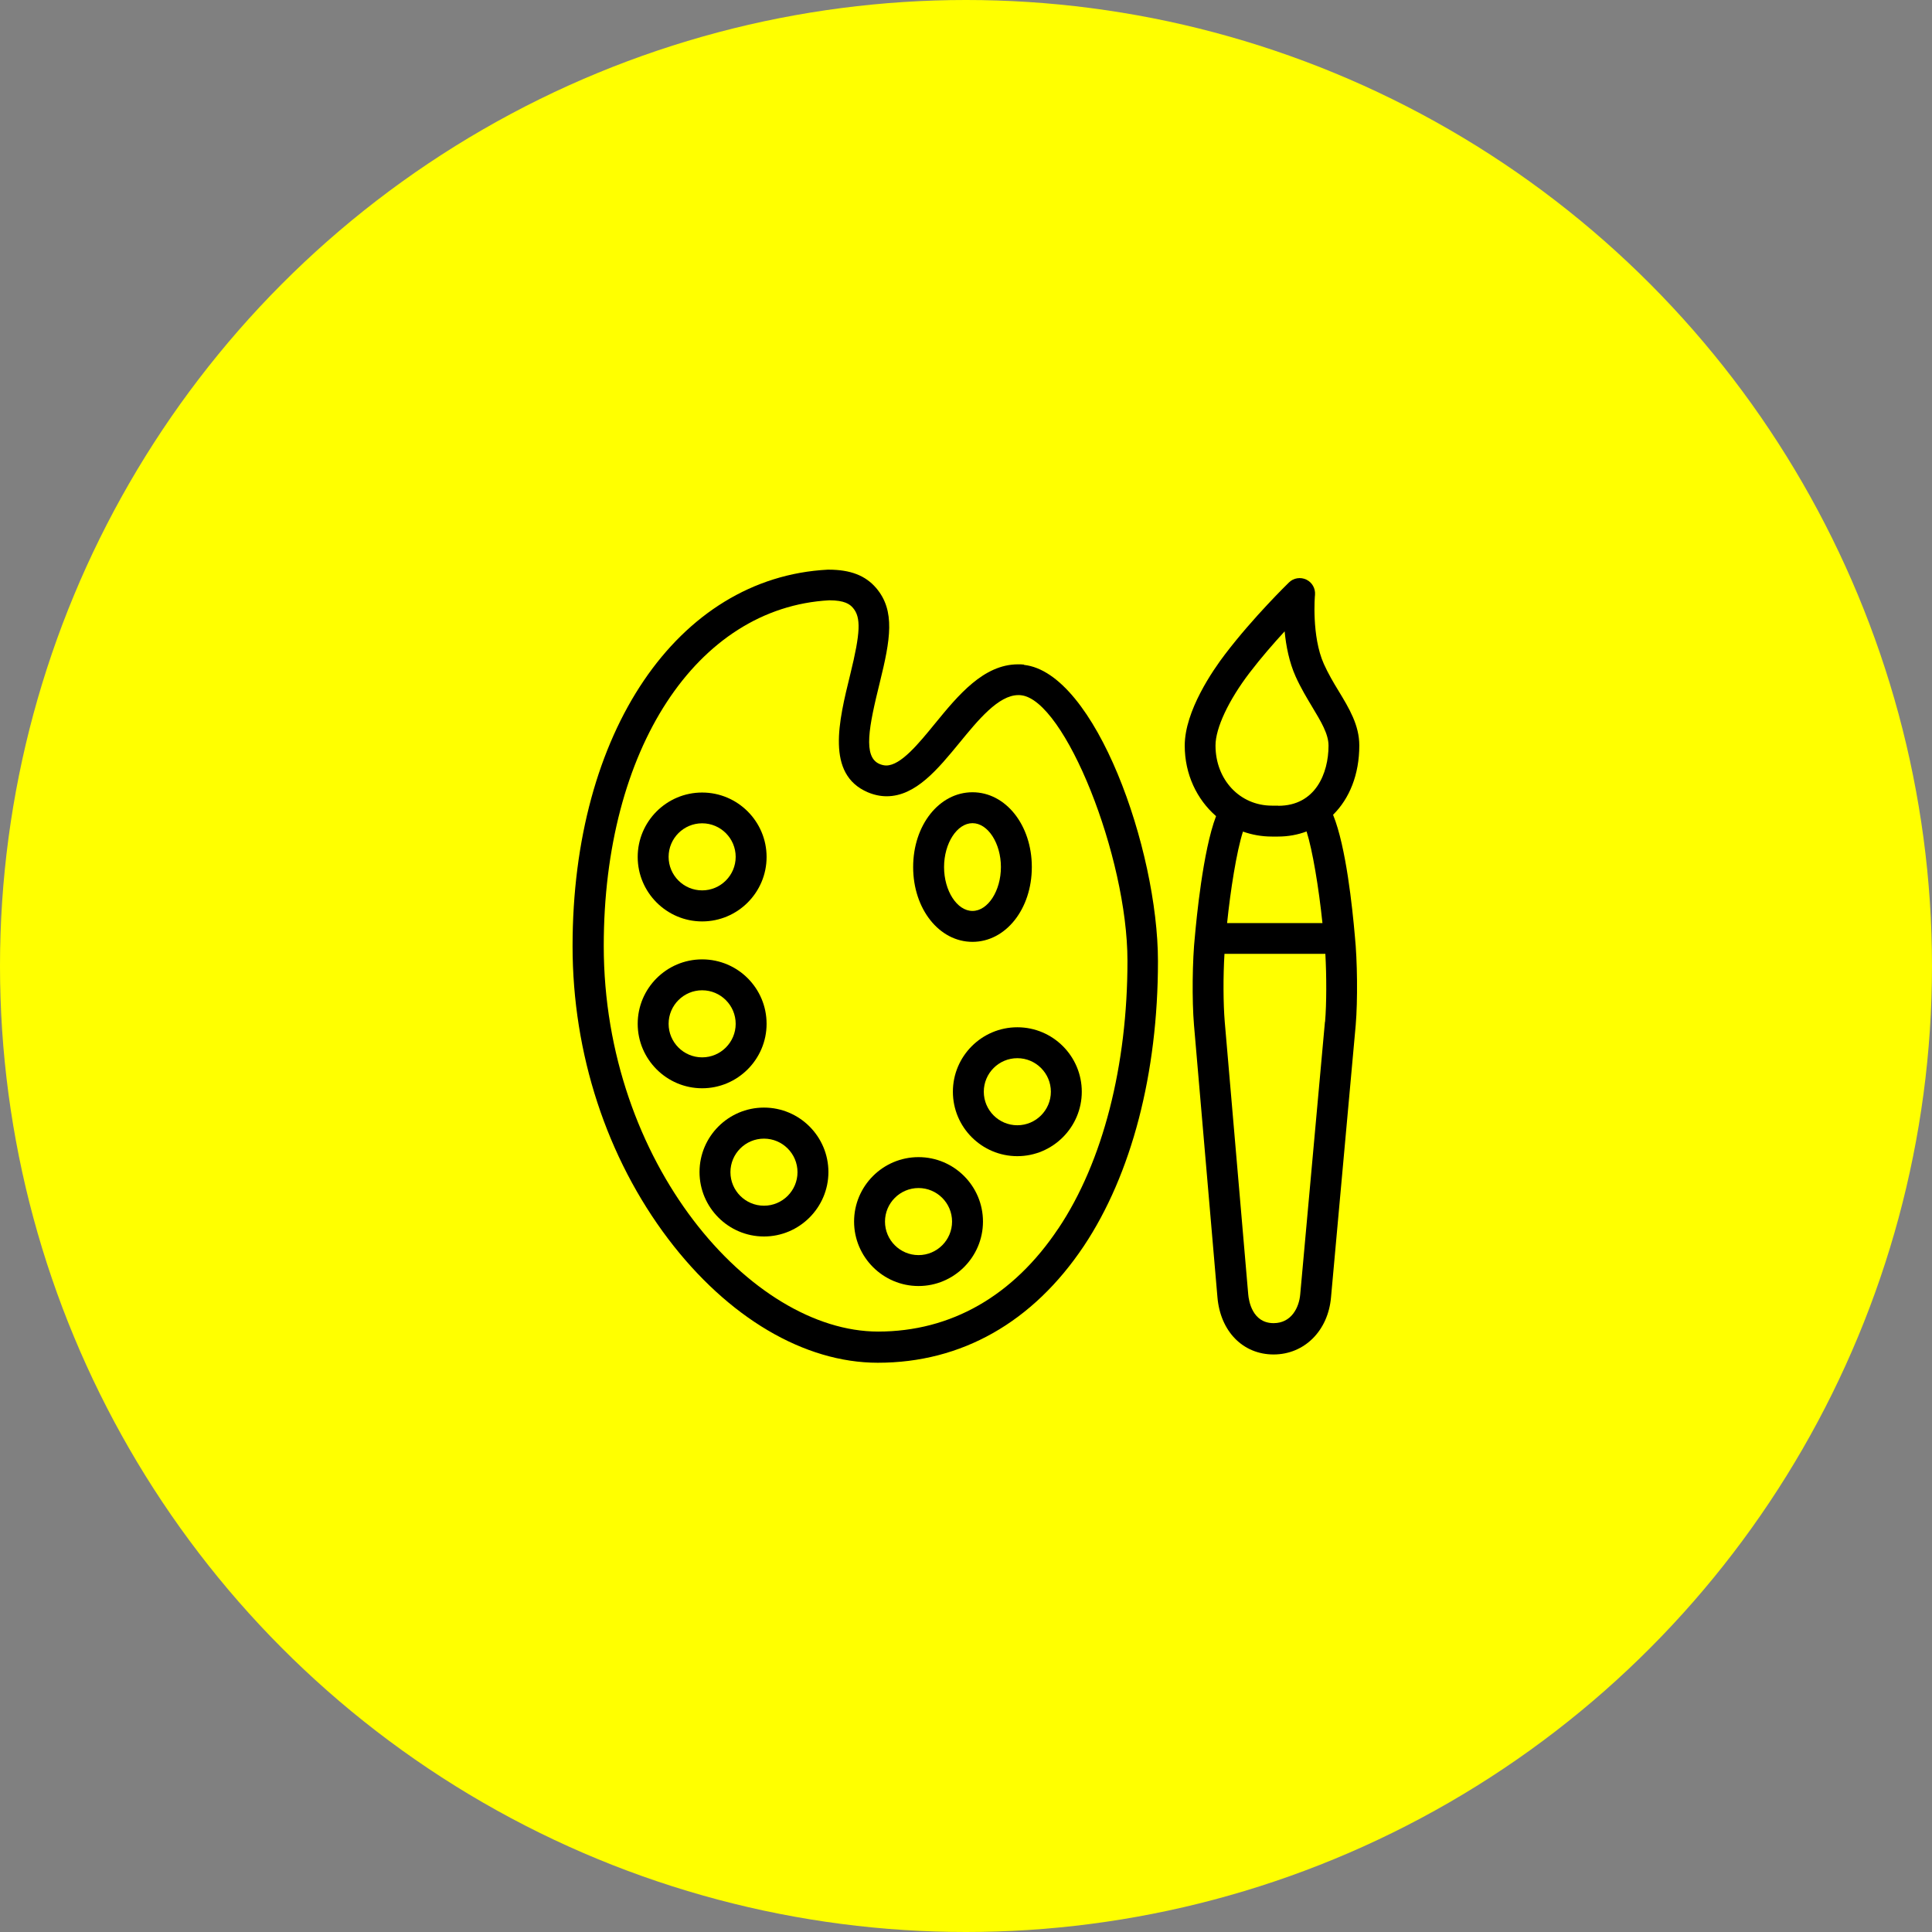 <?xml version="1.0" encoding="UTF-8"?>
<svg id="_レイヤー_1" data-name=" レイヤー 1" xmlns="http://www.w3.org/2000/svg" viewBox="0 0 140 140">
  <rect x="0" y="0" width="140" height="140" fill="#808080" stroke="none"/>
  <defs>
    <style>
      .cls-1 {
        fill: #ff0;
      }
    </style>
  </defs>
  <circle class="cls-1" cx="70" cy="70" r="70"/>
  <g>
    <path d="M96.6,59.04c1.19-1.17,1.9-2.92,1.9-5.02,0-1.47-.73-2.68-1.5-3.95-.38-.62-.76-1.27-1.07-1.96-.9-2.01-.65-4.97-.64-5,.04-.47-.21-.91-.63-1.11-.42-.2-.93-.12-1.26.21-.1.1-2.56,2.49-4.62,5.19-.88,1.15-2.93,4.11-2.93,6.63,0,2.08.88,3.9,2.27,5.11-.96,2.51-1.43,7.57-1.53,8.67-.19,1.78-.22,4.67-.07,6.46l1.7,19.73c.21,2.48,1.85,4.15,4.07,4.15s3.95-1.71,4.16-4.14l1.79-19.73c.15-1.78.12-4.68-.06-6.43-.18-2.07-.64-6.48-1.57-8.78ZM96.01,74.05l-1.79,19.73c-.08.97-.64,2.1-1.93,2.1-1.54,0-1.8-1.61-1.84-2.1l-1.7-19.73c-.11-1.31-.12-3.32-.02-4.93h7.31c.09,1.59.09,3.62-.02,4.92ZM88.92,66.89c.24-2.33.68-5.17,1.15-6.63.65.23,1.35.36,2.09.36h.45c.74,0,1.43-.13,2.07-.37.43,1.36.88,4.05,1.15,6.64h-6.91ZM92.62,58.38h-.45c-2.33,0-4.09-1.88-4.09-4.36,0-1.26.95-3.28,2.47-5.27.84-1.1,1.76-2.15,2.54-3,.1,1.05.33,2.24.8,3.28.37.82.81,1.55,1.2,2.2.63,1.05,1.18,1.95,1.18,2.8,0,2.01-.95,4.36-3.64,4.36Z"/>
    <path d="M74.21,48.16c-.15-.02-.29-.02-.44-.02-2.5,0-4.35,2.26-5.99,4.26-1.23,1.51-2.51,3.07-3.56,3.07-.16,0-.32-.04-.49-.11-1.21-.52-.77-2.69.03-5.93.75-3.05,1.14-5.17-.27-6.82-.78-.91-1.87-1.33-3.45-1.33h-.06c-10.89.57-18.49,11.78-18.49,27.28,0,7.79,2.47,15.33,6.94,21.23,4.32,5.69,9.85,8.96,15.18,8.96,6.07,0,11.23-2.93,14.93-8.46,3.46-5.19,5.37-12.52,5.37-20.63s-4.54-20.92-9.71-21.48ZM76.69,89.02c-3.26,4.89-7.78,7.47-13.06,7.47-9.19,0-19.88-12.21-19.88-27.95,0-14.23,6.72-24.51,16.34-25.04,1.11,0,1.49.28,1.72.55.59.69.55,1.78-.2,4.83-.83,3.38-1.78,7.22,1.27,8.53.45.19.91.29,1.37.29,2.11,0,3.72-1.98,5.29-3.89,1.32-1.61,2.81-3.44,4.25-3.44.06,0,.13,0,.2.01,3.17.34,7.71,11.68,7.71,19.25s-1.77,14.55-5,19.38Z"/>
    <path d="M70.47,68.25c2.41,0,4.3-2.38,4.3-5.42s-1.89-5.42-4.3-5.42-4.3,2.38-4.3,5.42,1.89,5.42,4.3,5.42ZM70.47,59.65c1.12,0,2.06,1.46,2.06,3.18s-.94,3.18-2.06,3.18-2.06-1.46-2.06-3.18.94-3.18,2.06-3.18Z"/>
    <path d="M69.05,79.11c0,2.58,2.1,4.67,4.67,4.67s4.67-2.1,4.67-4.67-2.09-4.67-4.67-4.67-4.67,2.1-4.67,4.67ZM76.15,79.11c0,1.34-1.09,2.43-2.43,2.43s-2.43-1.09-2.43-2.43,1.09-2.43,2.43-2.43,2.43,1.09,2.43,2.43Z"/>
    <path d="M50.88,66.77c2.58,0,4.67-2.1,4.67-4.67s-2.09-4.67-4.67-4.67-4.67,2.1-4.67,4.67,2.1,4.67,4.67,4.67ZM50.88,59.66c1.34,0,2.43,1.09,2.43,2.43s-1.09,2.43-2.43,2.43-2.43-1.09-2.43-2.43,1.09-2.43,2.43-2.43Z"/>
    <path d="M55.55,74.19c0-2.58-2.09-4.67-4.67-4.67s-4.67,2.1-4.67,4.67,2.1,4.67,4.67,4.67,4.67-2.1,4.67-4.67ZM48.45,74.19c0-1.34,1.09-2.43,2.43-2.43s2.43,1.09,2.43,2.43-1.09,2.43-2.43,2.43-2.43-1.09-2.43-2.43Z"/>
    <path d="M55.36,80.26c-2.58,0-4.67,2.1-4.67,4.67s2.1,4.67,4.67,4.67,4.67-2.1,4.67-4.67-2.09-4.67-4.67-4.67ZM55.36,87.37c-1.34,0-2.43-1.09-2.43-2.43s1.09-2.43,2.43-2.43,2.43,1.09,2.43,2.43-1.09,2.43-2.43,2.43Z"/>
    <path d="M66.56,83.85c-2.58,0-4.67,2.1-4.67,4.67s2.1,4.67,4.67,4.67,4.67-2.1,4.67-4.67-2.09-4.67-4.67-4.67ZM66.56,90.95c-1.34,0-2.43-1.09-2.43-2.43s1.09-2.43,2.43-2.43,2.43,1.09,2.43,2.43-1.09,2.43-2.43,2.43Z"/>
  </g>
</svg>